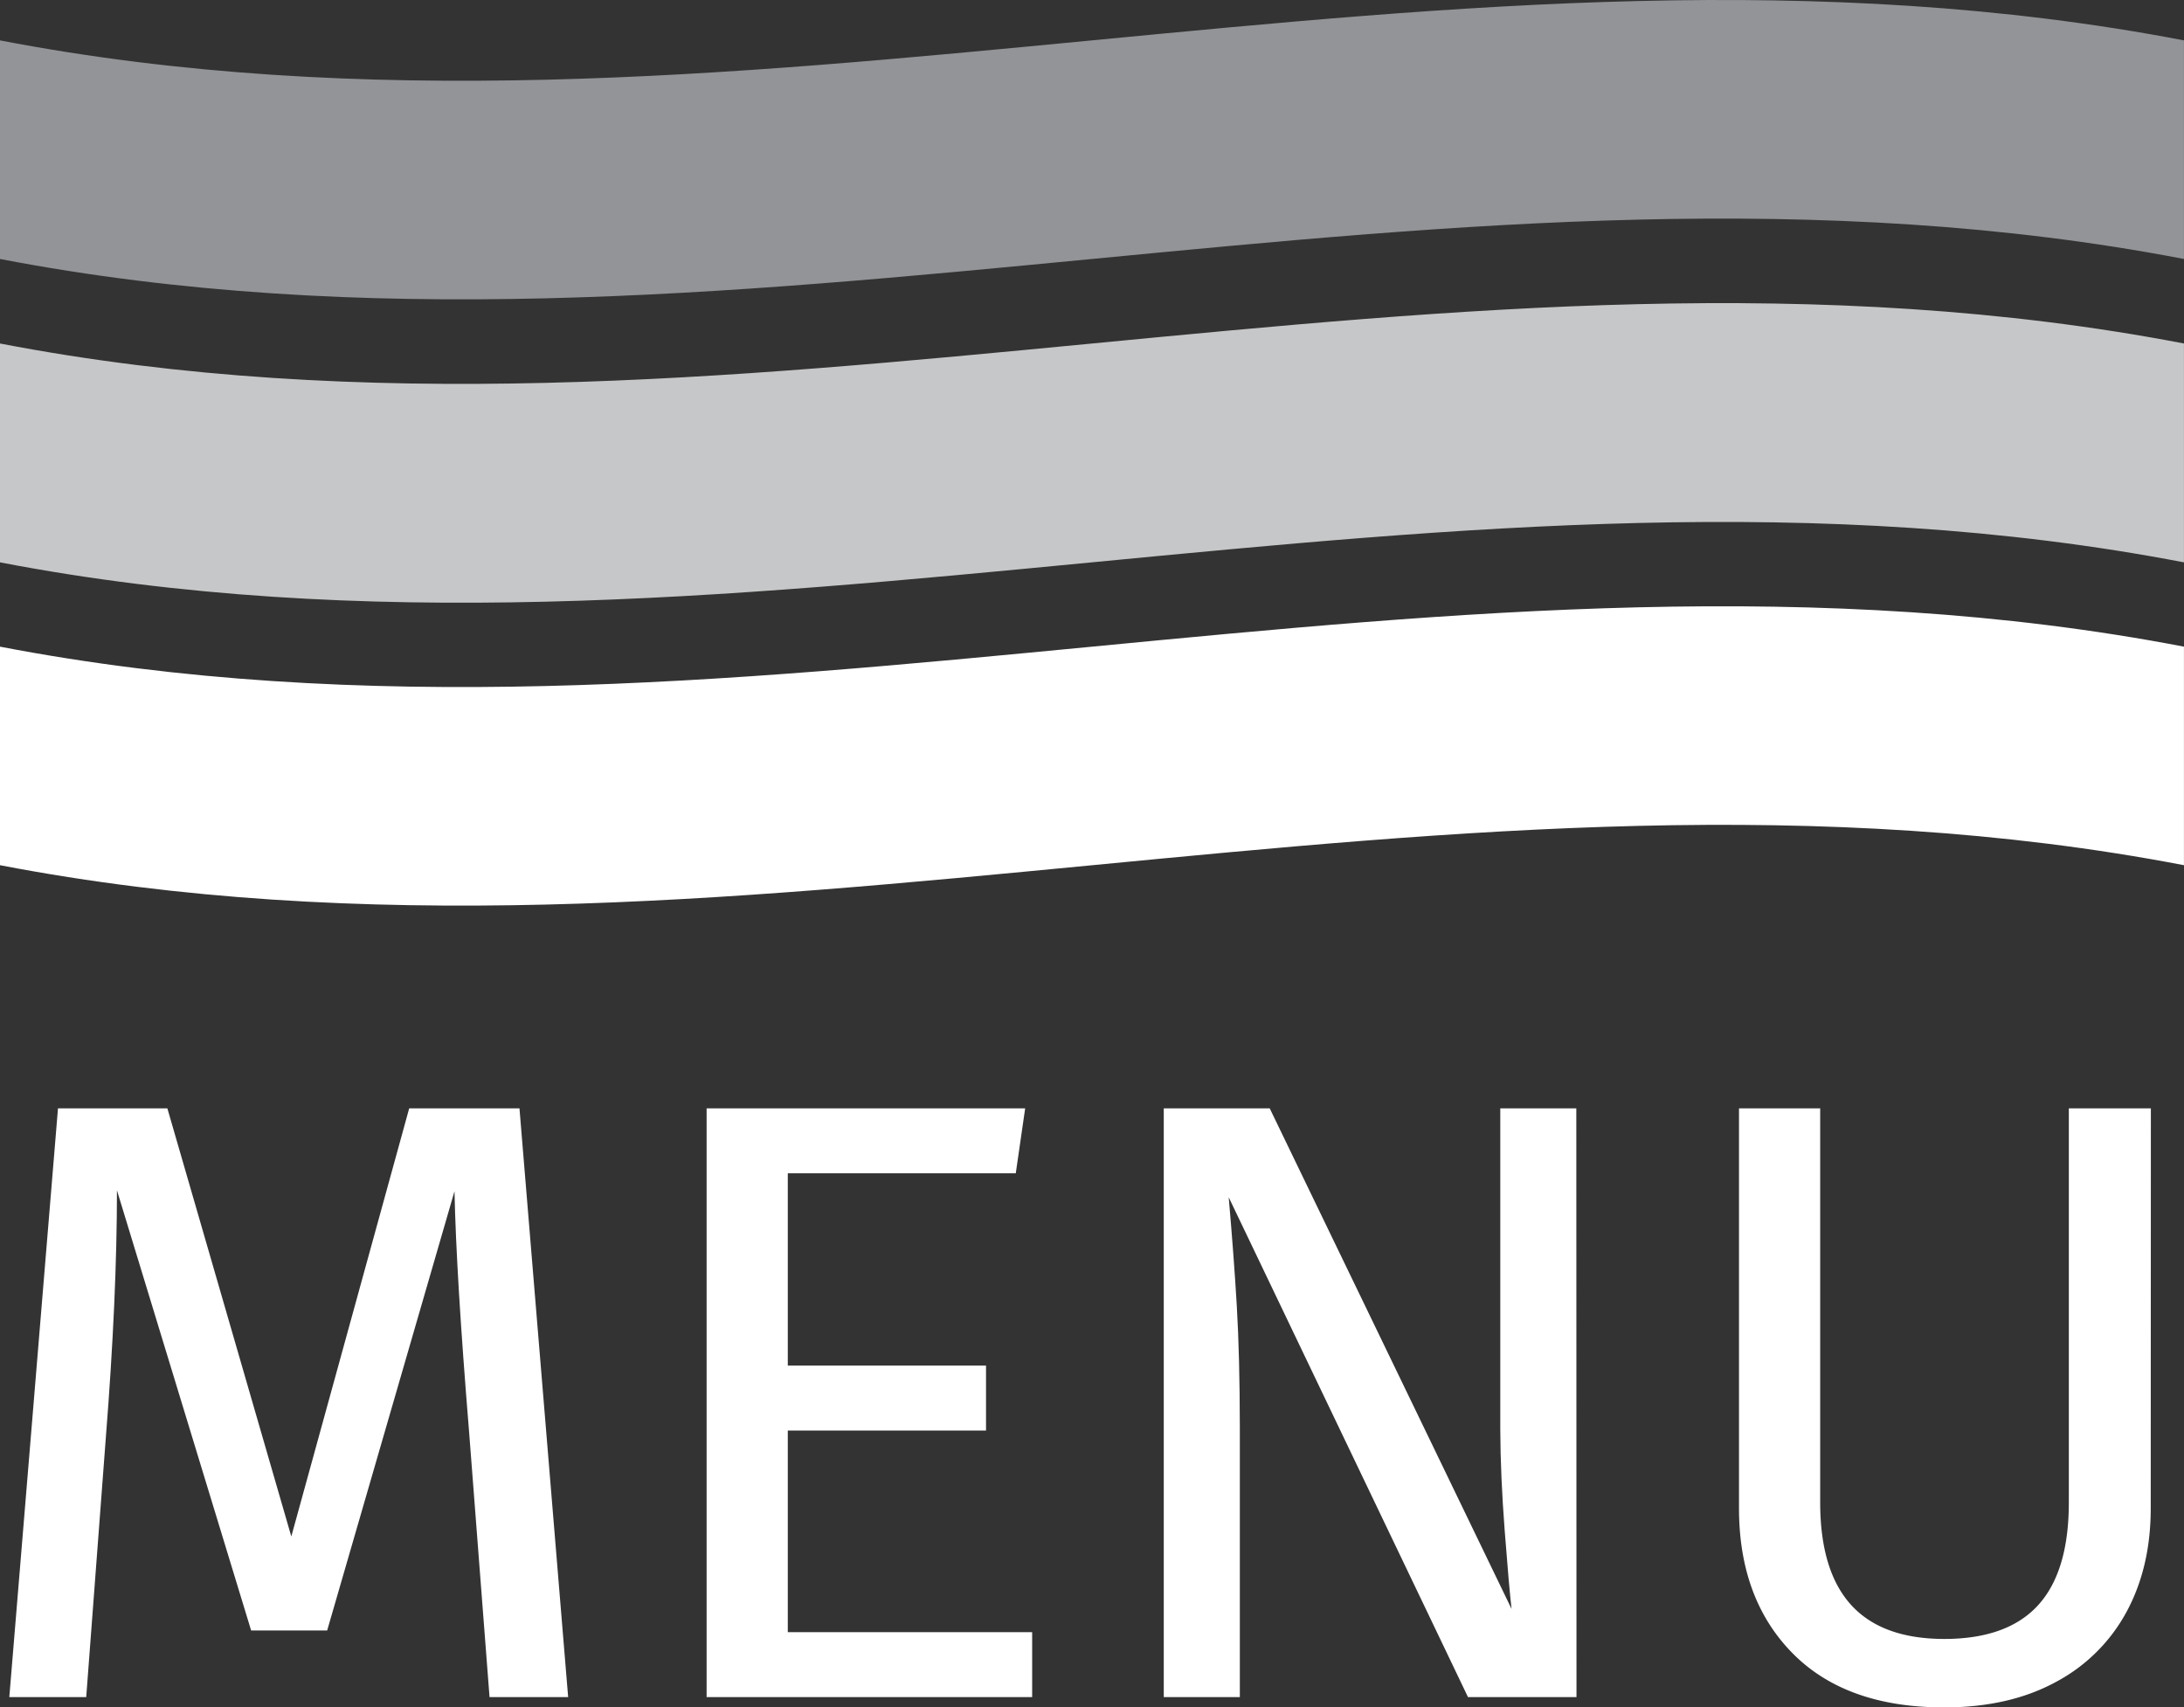 <svg id="Layer_1" data-name="Layer 1" xmlns="http://www.w3.org/2000/svg" viewBox="0 0 490.39 383.38"><rect x="0" y="0" width="490.39" height="383.38" fill="#333333" stroke="none"/><defs><style>.cls-1{fill:#fff;}.cls-2{fill:#c6c7c8;}.cls-3{fill:#929497;}</style></defs><path class="cls-1" d="M4.81,150.93c163.46,31.42,326.92-31.41,490.38,0V200C331.73,168.6,168.27,231.43,4.81,200Z" transform="translate(-4.81 -5.73)"/><path class="cls-2" d="M4.81,82.86c163.46,31.42,326.92-31.41,490.38,0V132c-163.46-31.42-326.92,31.41-490.38,0Z" transform="translate(-4.81 -5.73)"/><path class="cls-3" d="M4.81,14.8c163.46,31.41,326.92-31.42,490.38,0V63.88c-163.46-31.41-326.92,31.41-490.38,0Z" transform="translate(-4.81 -5.73)"/><path class="cls-1" d="M132.38,386.8H114.73l-4.6-59.67q-2.88-35.11-3.27-53.92L78.27,371.84H61.2L31.07,273q0,24-2.49,55.45L24.17,386.8H6.9L17.83,254.6H42.39l27.83,96.13L96.69,254.6h24.76Z" transform="translate(-4.81 -5.73)"/><path class="cls-1" d="M235,254.6l-2.11,14.58H181.7v43.18h44.51v14.58H181.7v45.28h54.87V386.8h-73.1V254.6Z" transform="translate(-4.81 -5.73)"/><path class="cls-1" d="M358.79,386.8H334.43L280.7,274.56q1.16,13.23,1.82,24.46t.68,27.15V386.8H266.12V254.6h23.79L344.21,367q-.57-5-1.53-17.46t-1-22.83V254.6h17.07Z" transform="translate(-4.81 -5.73)"/><path class="cls-1" d="M487.73,344.4q0,13.25-5.46,23.31a38.61,38.61,0,0,1-15.93,15.74q-10.45,5.66-25,5.66-22.07,0-34.06-12.19t-12-32.52V254.6h18.23v88.46q0,15.35,6.91,23t20.91,7.68q14.2,0,21.11-7.58t6.9-23.12V254.6h18.42Z" transform="translate(-4.81 -5.73)"/></svg>